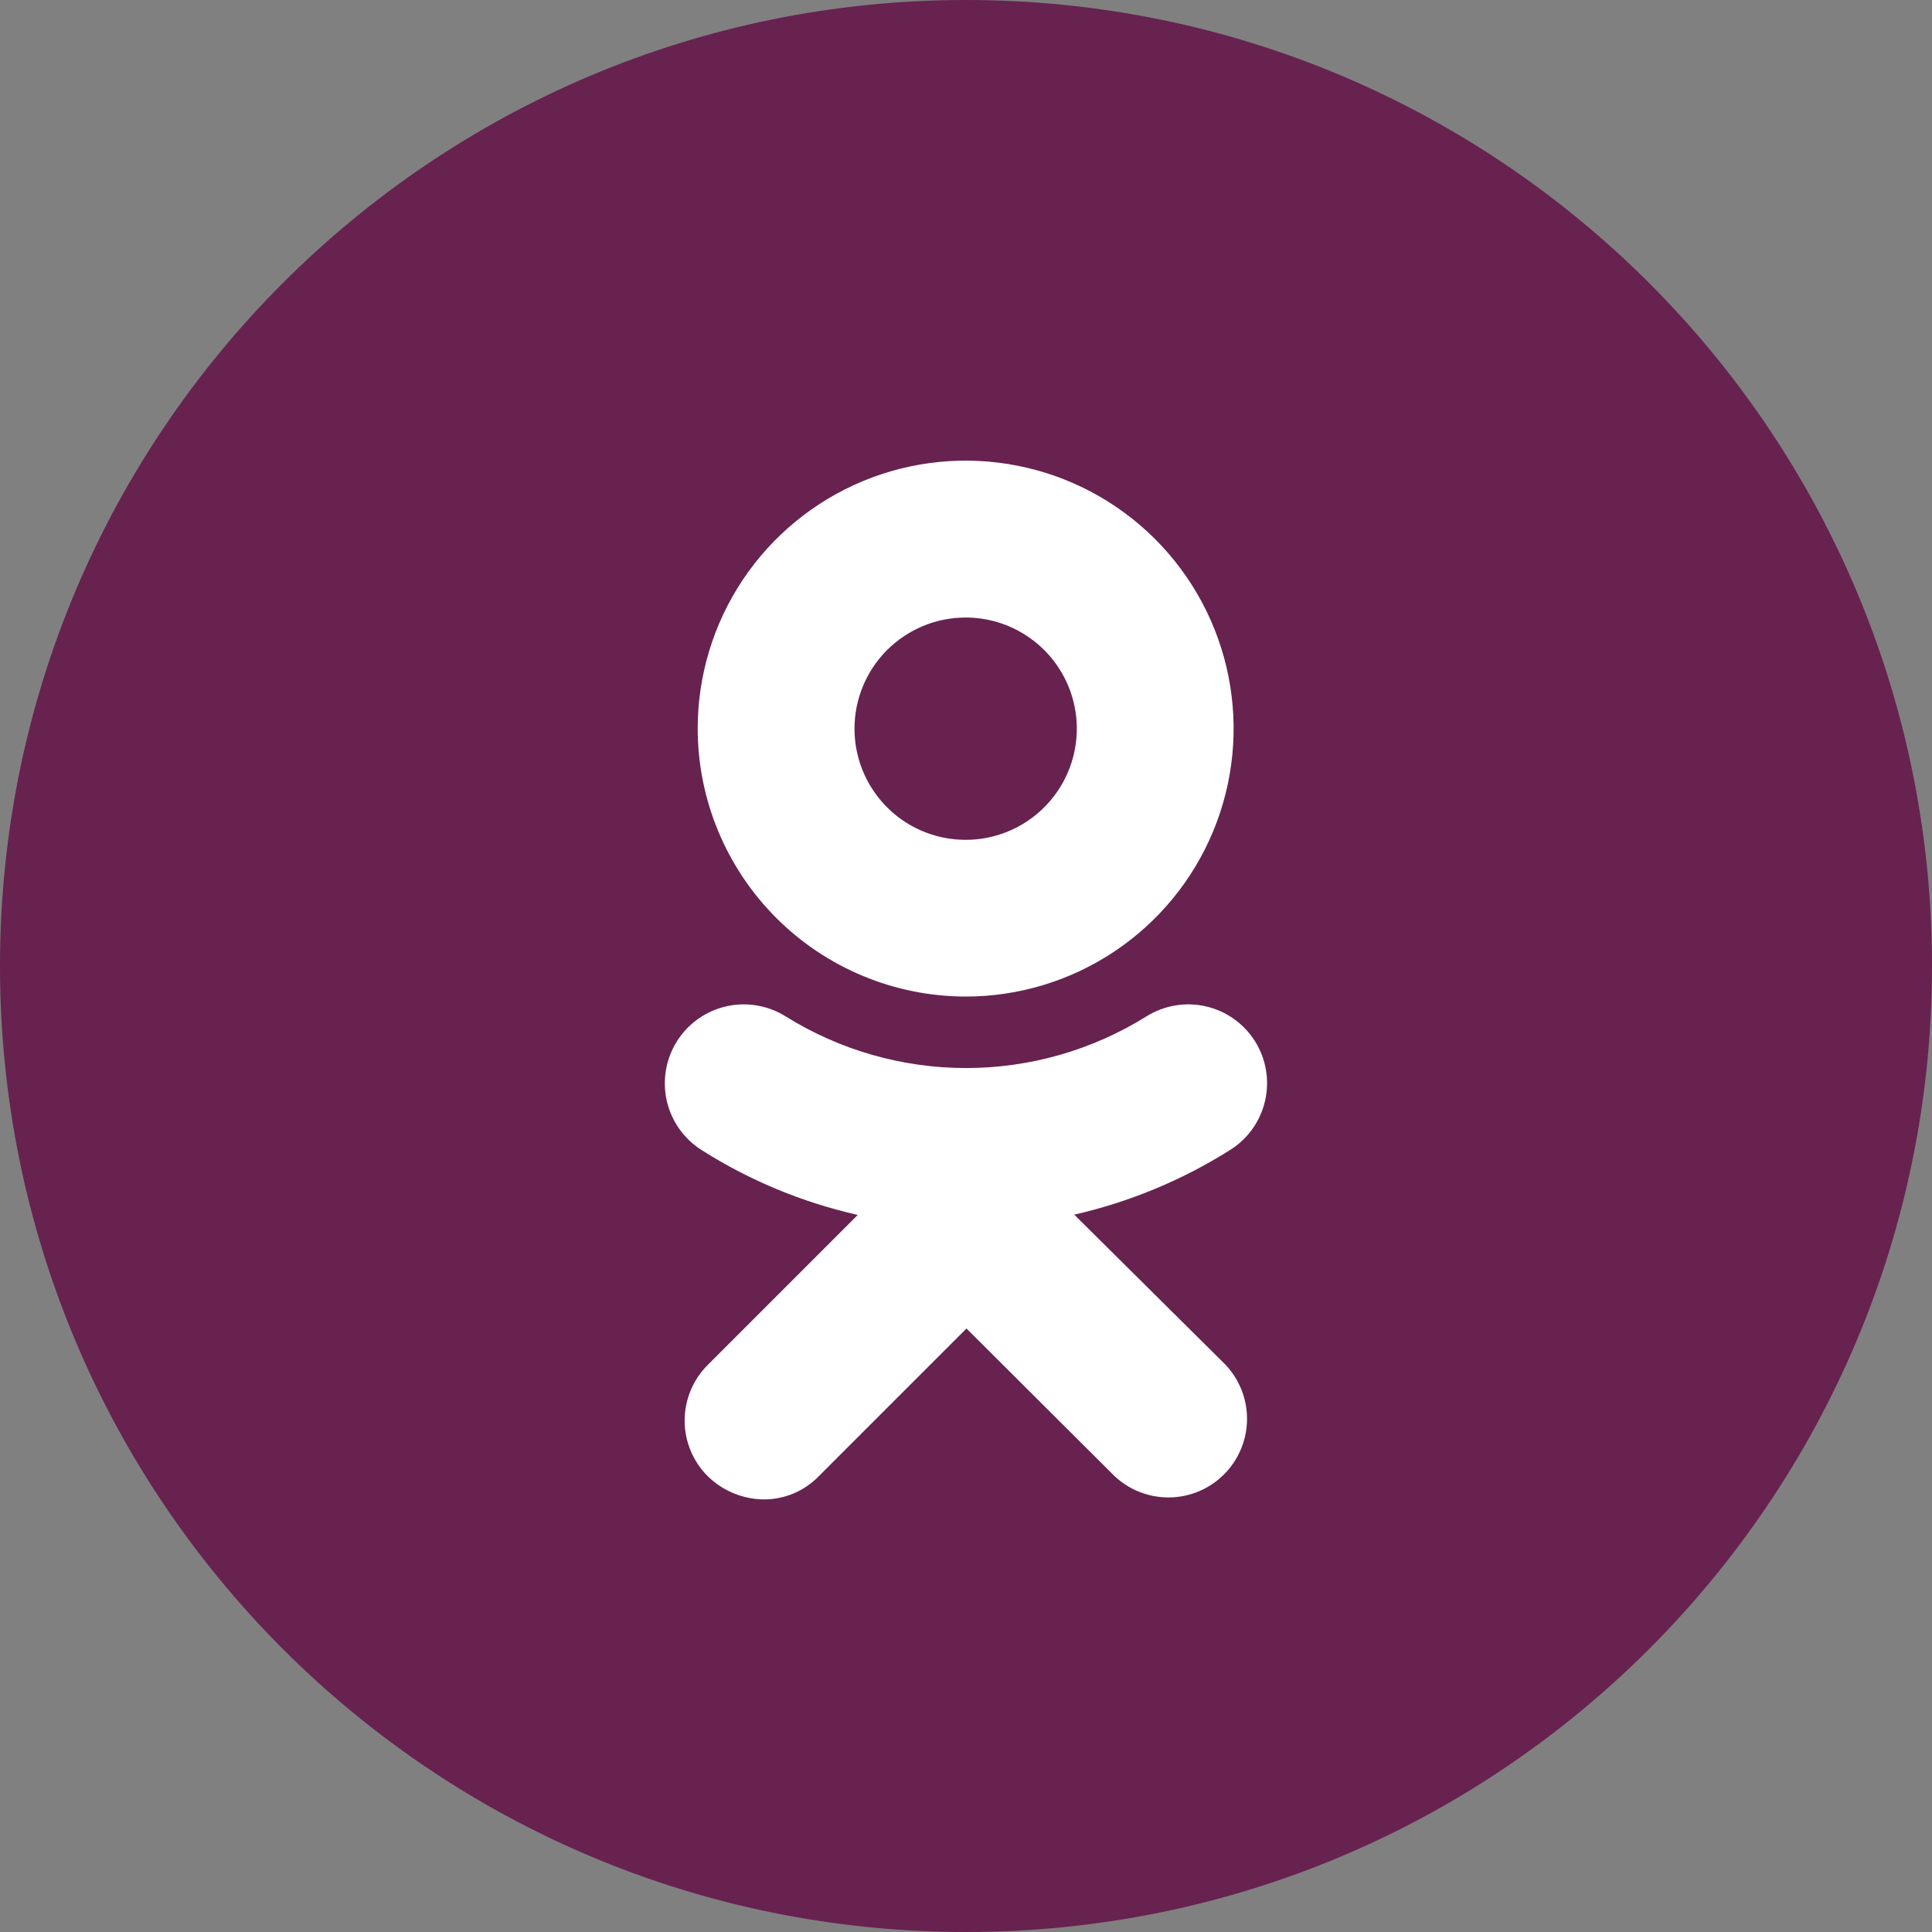 <svg width="76" height="76" viewBox="0 0 76 76" fill="none" xmlns="http://www.w3.org/2000/svg">
<rect x="0" y="0" width="76" height="76" fill="#808080" stroke="none"/>
<g clip-path="url(#clip0_4662_1259)">
<path d="M38 76C58.987 76 76 58.987 76 38C76 17.013 58.987 0 38 0C17.013 0 0 17.013 0 38C0 58.987 17.013 76 38 76Z" fill="#672250"/>
<path d="M37.983 39.202C40.068 39.203 42.106 38.585 43.84 37.427C45.574 36.269 46.926 34.623 47.724 32.697C48.522 30.771 48.732 28.652 48.325 26.607C47.919 24.562 46.915 22.683 45.441 21.209C43.967 19.734 42.089 18.73 40.044 18.323C37.999 17.916 35.88 18.124 33.953 18.922C32.027 19.72 30.381 21.071 29.222 22.804C28.064 24.538 27.445 26.576 27.445 28.661C27.449 31.455 28.56 34.133 30.536 36.109C32.511 38.085 35.189 39.197 37.983 39.202ZM37.983 24.292C38.848 24.291 39.694 24.547 40.413 25.027C41.133 25.507 41.694 26.19 42.026 26.989C42.357 27.789 42.444 28.668 42.275 29.517C42.106 30.365 41.69 31.145 41.078 31.756C40.467 32.368 39.687 32.785 38.839 32.953C37.99 33.122 37.111 33.035 36.311 32.704C35.512 32.372 34.829 31.811 34.349 31.091C33.869 30.372 33.613 29.526 33.614 28.661C33.615 27.502 34.075 26.392 34.894 25.573C35.714 24.753 36.824 24.293 37.983 24.292Z" fill="white"/>
<path d="M42.258 47.781C44.431 47.286 46.505 46.425 48.391 45.236C48.736 45.02 49.034 44.738 49.27 44.406C49.506 44.074 49.674 43.699 49.765 43.302C49.856 42.905 49.868 42.494 49.8 42.093C49.732 41.691 49.586 41.307 49.37 40.962C49.153 40.617 48.871 40.319 48.539 40.083C48.208 39.847 47.833 39.679 47.436 39.588C47.039 39.497 46.628 39.485 46.227 39.553C45.825 39.621 45.441 39.767 45.096 39.983C42.968 41.31 40.51 42.014 38.002 42.014C35.493 42.014 33.035 41.31 30.907 39.983C30.561 39.767 30.177 39.62 29.774 39.553C29.372 39.485 28.961 39.497 28.563 39.588C28.166 39.679 27.79 39.848 27.458 40.084C27.125 40.321 26.843 40.62 26.626 40.966C26.41 41.312 26.263 41.696 26.196 42.099C26.128 42.501 26.14 42.912 26.231 43.31C26.322 43.707 26.491 44.083 26.727 44.415C26.964 44.748 27.263 45.03 27.609 45.247C29.492 46.441 31.567 47.301 33.742 47.792L27.839 53.695C27.551 53.982 27.323 54.323 27.168 54.698C27.012 55.073 26.932 55.475 26.932 55.881C26.932 56.288 27.012 56.69 27.168 57.065C27.323 57.44 27.551 57.781 27.839 58.068C28.423 58.641 29.205 58.968 30.023 58.983C30.431 58.987 30.835 58.908 31.212 58.751C31.588 58.593 31.928 58.361 32.211 58.068L38.019 52.26L43.834 58.057C44.419 58.612 45.197 58.916 46.003 58.905C46.809 58.895 47.579 58.57 48.149 58C48.719 57.43 49.044 56.66 49.055 55.854C49.066 55.048 48.761 54.269 48.207 53.684L42.258 47.781Z" fill="white"/>
</g>
<defs>
<clipPath id="clip0_4662_1259">
<rect width="76" height="76" fill="white"/>
</clipPath>
</defs>
</svg>
